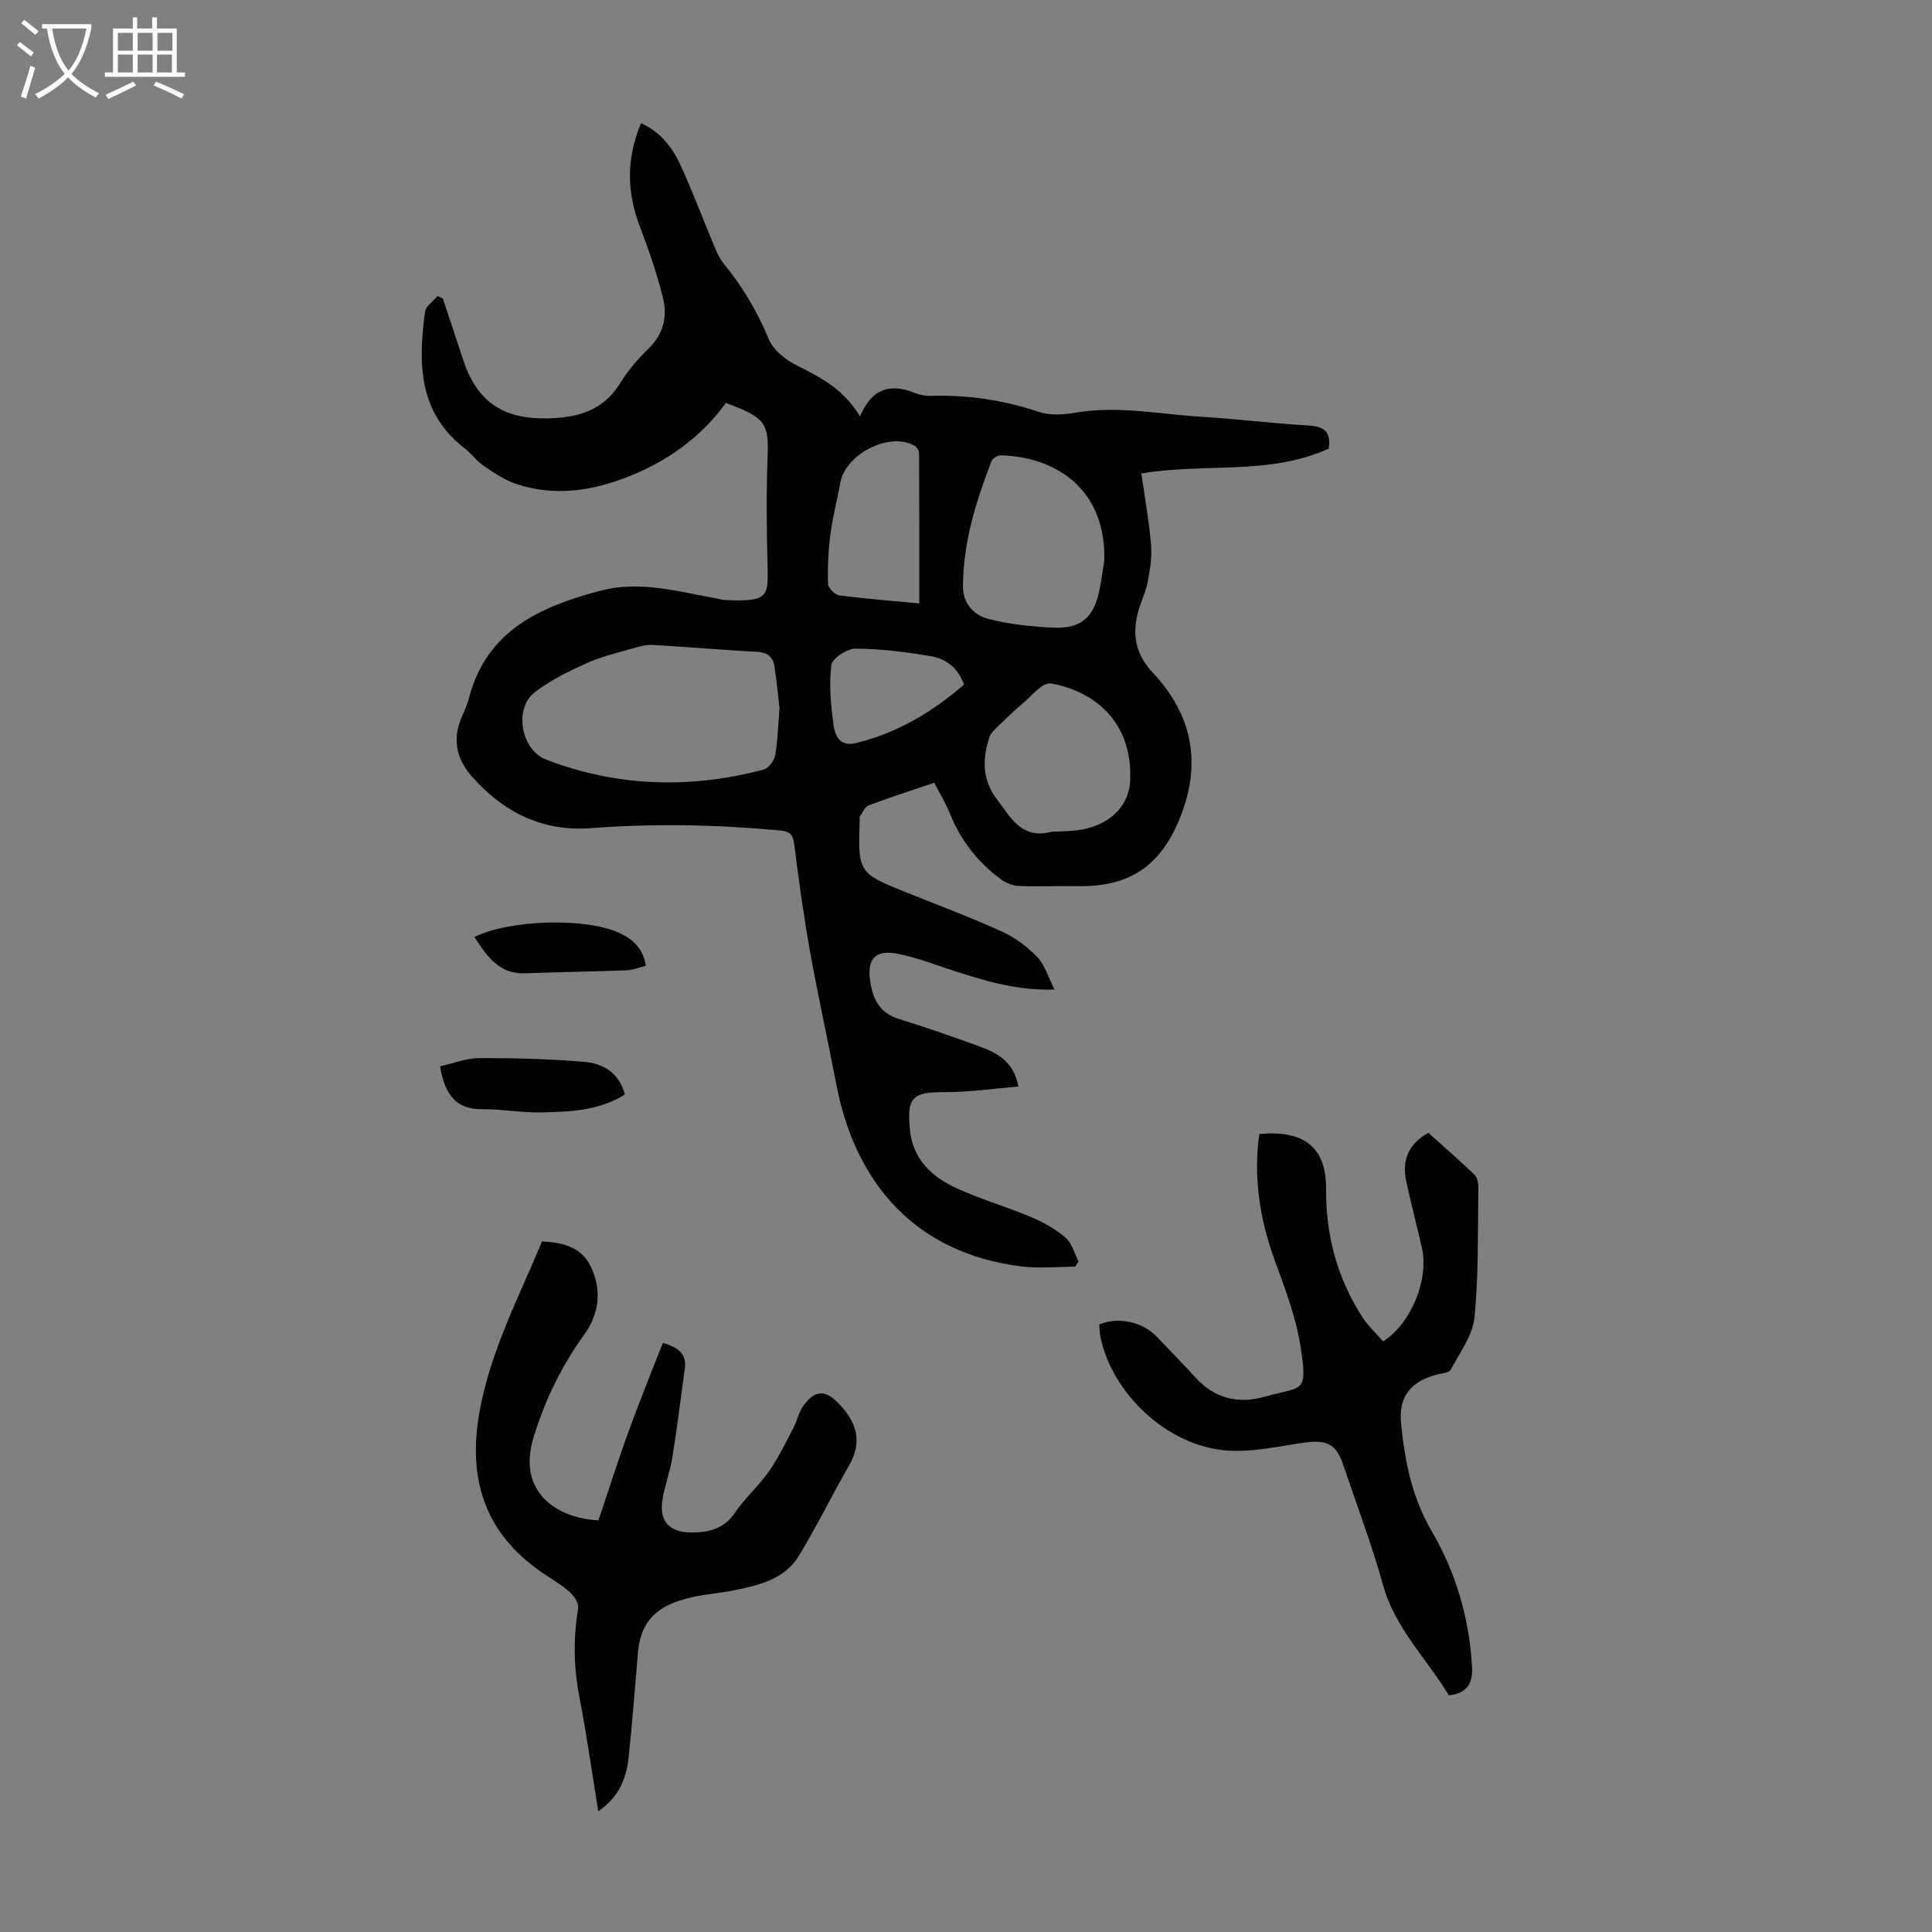 <svg enable-background="new 0 0 400 400" viewBox="0 0 400 400" xmlns="http://www.w3.org/2000/svg"><rect x="0" y="0" width="400" height="400" fill="#808080" stroke="none"/><g fill="#010102"><path d="m193.44 162.05c-4.77 1.62-9.23 3.05-13.61 4.7-.79.3-1.25 1.49-1.82 2.3-.11.15-.01.44-.02.66-.35 11.06-.34 11.04 10 15.19 6.53 2.62 13.13 5.09 19.53 8.01 2.68 1.22 5.21 3.14 7.25 5.27 1.54 1.61 2.22 4.05 3.57 6.7-7.8.21-14.08-1.72-20.35-3.72-3.93-1.25-7.81-2.8-11.83-3.64-5.07-1.06-6.8 1.06-5.92 6.11.63 3.6 2.11 6.16 5.83 7.32 5.44 1.69 10.83 3.55 16.18 5.5 3.79 1.38 7.54 2.96 8.6 8.5-5.32.44-10.38 1.2-15.43 1.17-6.5-.03-7.64 1.12-7.06 7.55.58 6.42 4.59 10.01 9.83 12.4 4.97 2.27 10.27 3.79 15.31 5.92 2.53 1.07 5.05 2.47 7.11 4.26 1.33 1.14 1.82 3.25 2.69 4.93-.24.36-.47.72-.71 1.08-3.74 0-7.53.4-11.21-.07-21.91-2.77-34.34-17.25-38.25-37.78-1.74-9.11-3.76-18.16-5.4-27.29-1.32-7.36-2.34-14.78-3.28-22.2-.26-2.04-.78-2.77-2.96-2.98-13.07-1.23-26.11-1.47-39.21-.48-9.92.75-18.08-3.29-24.59-10.7-3.25-3.7-4.09-7.84-2.03-12.45.55-1.22 1.1-2.47 1.43-3.76 3.64-14.04 14.79-18.96 27.17-22.24 8.09-2.14 15.98.11 23.88 1.56.77.14 1.54.35 2.32.38 8.66.34 8.64-.72 8.45-7.52-.21-7.38-.25-14.78.01-22.16.25-6.92-.37-8.1-8.63-11.14-5.14 7.07-12.03 12.03-20.22 15.26-7.6 3-15.36 4.14-23.26 1.48-2.35-.79-4.52-2.27-6.61-3.68-1.46-.99-2.54-2.54-3.95-3.63-9.68-7.43-9.68-17.7-8.25-28.31.16-1.18 1.7-2.18 2.6-3.27.36.17.72.35 1.08.52 1.36 4.11 2.75 8.21 4.08 12.33 2.86 8.87 8.11 12.64 17.45 12.49 6.17-.1 11.63-1.47 15.18-7.28 1.62-2.65 3.73-5.08 5.96-7.25 3.09-3.01 3.84-6.65 2.9-10.46-1.23-4.96-2.91-9.83-4.73-14.61-2.78-7.28-2.89-14.1.2-21.52 3.89 1.75 6.39 4.86 8.07 8.48 2.49 5.36 4.55 10.93 6.85 16.39.6 1.43 1.17 2.96 2.14 4.13 3.93 4.79 7.02 9.98 9.4 15.75.95 2.3 3.6 4.35 5.97 5.51 5 2.44 9.69 5.05 12.9 10.46 2.42-5.77 6.26-6.94 11.37-4.86 1.01.41 2.19.63 3.29.6 7.68-.23 15.1.87 22.41 3.33 2.29.77 5.11.57 7.57.15 8.78-1.51 17.4.33 26.08.85 7.37.44 14.71 1.39 22.08 1.8 3.27.18 4.78 1.27 4.24 4.79-12.21 5.59-25.67 2.92-38.79 5.15.72 5.03 1.6 9.84 2.01 14.69.22 2.56-.21 5.23-.7 7.79-.39 2.07-1.39 4.01-1.95 6.05-1.3 4.74-.58 8.88 2.98 12.67 8.09 8.62 10.2 18.5 5.81 29.72-4.02 10.27-10.43 14.72-21.47 14.52-4.02-.07-8.05.13-12.06-.04-1.3-.06-2.76-.67-3.81-1.46-4.73-3.55-8.29-8.05-10.47-13.62-.85-2.05-2.02-3.97-3.2-6.3zm-32.05-15.44c-.25-2.12-.54-5.44-1.06-8.72-.31-1.99-1.57-2.86-3.76-2.96-7.13-.35-14.25-1-21.39-1.4-1.39-.08-2.86.32-4.23.72-3.21.93-6.51 1.71-9.54 3.08-3.72 1.68-7.48 3.52-10.69 5.99-4.39 3.37-2.86 11.95 2.34 13.94 14.75 5.67 29.81 6.09 45.01 2.08 1.01-.27 2.18-1.76 2.39-2.85.54-2.82.59-5.75.93-9.88zm67.24-30.57c.4-14.38-9.56-21.43-21.42-21.77-.66-.02-1.72.64-1.94 1.23-3.22 8.37-5.89 16.88-5.9 25.97 0 3.48 2.27 5.88 5.2 6.65 4.29 1.12 8.81 1.59 13.26 1.82 6.03.32 8.72-2.09 9.87-8.13.43-2.29.75-4.61.93-5.77zm-11.02 56.18c1.78-.1 3.58-.1 5.35-.31 6.34-.78 10.69-4.66 11.01-10.08.37-6.24-1.56-11.93-6.34-15.88-2.77-2.29-6.56-3.92-10.11-4.44-1.73-.25-3.98 2.64-5.89 4.23-1.8 1.5-3.48 3.15-5.16 4.78-.63.61-1.35 1.29-1.61 2.08-1.5 4.44-1.52 8.81 1.44 12.74 2.84 3.75 5.14 8.51 11.31 6.88zm-27.28-47.29c0-10.62.01-20.78-.04-30.94 0-.56-.38-1.36-.83-1.63-5.13-3.12-14.48 1.59-15.52 7.72-.6 3.52-1.56 6.98-2.01 10.51-.44 3.4-.6 6.86-.5 10.29.02.85 1.45 2.26 2.37 2.39 5.3.7 10.63 1.1 16.53 1.66zm9.25 16.82c-1.17-3.44-3.7-5.36-6.85-5.89-5.15-.87-10.4-1.54-15.61-1.57-1.74-.01-4.84 2.03-5 3.4-.49 4.14-.12 8.45.49 12.61.29 2.02 1.31 4.34 4.54 3.56 8.56-2.06 15.82-6.41 22.43-12.11z"/><path d="m227.6 274.2c4.13-1.65 9.07-.49 12.03 2.68 2.6 2.78 5.3 5.46 7.85 8.28 4.05 4.49 8.97 5.57 14.63 3.95 7.56-2.17 8.73-.38 7.12-10.52-.95-5.99-3.19-11.82-5.28-17.57-3.12-8.56-4.49-17.22-3.22-26.23 9.11-.85 13.87 2.6 13.82 11.36-.06 9.78 2.34 18.54 7.57 26.62 1.18 1.83 2.85 3.34 4.25 4.95 5.82-3.72 9.49-12.82 8.02-19.36-1.05-4.69-2.32-9.33-3.28-14.04-.84-4.14.48-7.49 4.62-9.78 3.17 2.85 6.45 5.69 9.56 8.69.6.57.8 1.8.79 2.73-.15 8.95.08 17.95-.81 26.83-.38 3.75-3.07 7.3-4.93 10.83-.33.62-1.77.68-2.72.93-5.53 1.46-8.1 4.51-7.54 10.2.76 7.78 2.27 15.32 6.37 22.33 5.01 8.56 7.76 18.03 8.32 28.03.18 3.16-.82 5.48-4.79 5.89-4.54-7.52-11.16-13.86-13.68-22.96-2.32-8.39-5.44-16.55-8.22-24.81-1.41-4.19-3.35-5.19-7.86-4.57-5.38.74-10.85 2.05-16.17 1.66-12.4-.91-24.02-11.91-26.28-23.88-.13-.76-.11-1.54-.17-2.24z"/><path d="m123.87 375c-1.35-8.26-2.42-16-3.91-23.65-1.19-6.13-1.29-12.16-.26-18.3.16-.98-.67-2.42-1.49-3.19-1.45-1.37-3.19-2.45-4.88-3.54-12.73-8.2-16.72-19.69-13.98-34.4 2.31-12.4 8.06-23.36 12.88-34.89 4.32.2 8.21 1.18 10.14 5.31 2.26 4.82 1.68 9.71-1.42 13.99-4.71 6.5-8.11 13.53-10.47 21.21-3.5 11.37 4.78 16.8 13.42 17.23 2.06-6.12 4.05-12.38 6.29-18.55 2.2-6.06 4.65-12.04 7.05-18.19 3.17.94 4.95 2.23 4.54 5.28-.84 6.18-1.6 12.37-2.59 18.53-.48 2.97-1.61 5.83-2.06 8.8-.65 4.31 1.48 6.58 5.8 6.64 3.71.05 6.93-.67 9.26-4.12 2.06-3.04 4.92-5.53 7.03-8.55 1.96-2.8 3.45-5.94 5.05-8.98.77-1.47 1.09-3.23 2.04-4.55 2.46-3.42 4.63-3.36 7.46-.37 3.61 3.81 4.84 7.79 2.03 12.68-3.56 6.18-6.69 12.61-10.38 18.7-2.98 4.91-8.3 6.12-13.5 7.18-2.85.58-5.78.77-8.6 1.41-5.63 1.29-10.54 3.57-11.23 11.38-.65 7.34-1.17 14.7-1.97 22.03-.48 4.18-1.99 7.99-6.25 10.91z"/><path d="m129.37 226.6c-5.34 3.37-11.29 3.57-17.15 3.71-4.11.1-8.25-.7-12.37-.66-5.6.05-7.78-3.17-8.73-8.88 2.68-.59 5.41-1.69 8.14-1.7 7.25-.03 14.52.17 21.74.78 3.89.32 7.2 2.28 8.37 6.75z"/><path d="m133.72 199.95c-1.4.35-2.66.89-3.94.94-7.02.27-14.05.36-21.08.62-5.49.2-7.95-3.67-10.48-7.51 7.18-3.58 22.85-4.08 29.89-.9 2.85 1.3 5.04 3.2 5.61 6.85z"/></g><path d="m6.4 11.7c-1-.8-1.9-1.6-2.9-2.3l.6-.7c.9.7 1.9 1.4 2.9 2.2zm-2.1 8.3c.7-2.1 1.4-4.2 2-6.4.2.1.6.3 1 .4-.7 2.3-1.3 4.4-1.9 6.4zm3-12.8c-1.1-.9-2.1-1.7-2.9-2.4l.6-.7c1 .8 2 1.5 3 2.4zm1.4-1.3v-.9h10.2v.9c-.9 4.2-2.3 7.3-4.1 9.4 1.3 1.4 3.2 2.7 5.7 4-.2.2-.4.5-.7.9-2.5-1.4-4.4-2.7-5.7-4.2-1.4 1.5-3.5 3-6.1 4.4 0 0 0 0-.1-.1-.3-.4-.5-.7-.7-.8 2.7-1.3 4.7-2.8 6.2-4.2-1.8-2.2-3-5.3-3.7-9.4zm9.2 0h-7.1c.6 3.8 1.7 6.7 3.4 8.7 1.7-2 2.9-4.8 3.7-8.7z" fill="#fafbfa"/><path d="m31.6 3.6h.9v2.3h4.1v9.1h1.7v.9h-16.6v-.9h1.7v-9.1h4.1v-2.3h.9v2.3h3.1v-2.3zm-4 13.3.6.8c-1.9.9-3.8 1.9-5.8 2.8-.2-.3-.3-.6-.5-.9 2-.9 3.9-1.8 5.7-2.7zm-3.2-10.1v3.7h3.1v-3.7zm0 4.5v3.7h3.1v-3.7zm4.1-4.5v3.7h3.1v-3.7zm0 4.5v3.7h3.1v-3.7zm9.1 9.1c-2.1-1.1-4.1-2-5.8-2.7l.5-.8c2.2.9 4.1 1.8 5.8 2.6zm-1.9-13.6h-3.1v3.7h3.1zm-3.2 4.5v3.7h3.1v-3.7z" fill="#fafbfa"/></svg>